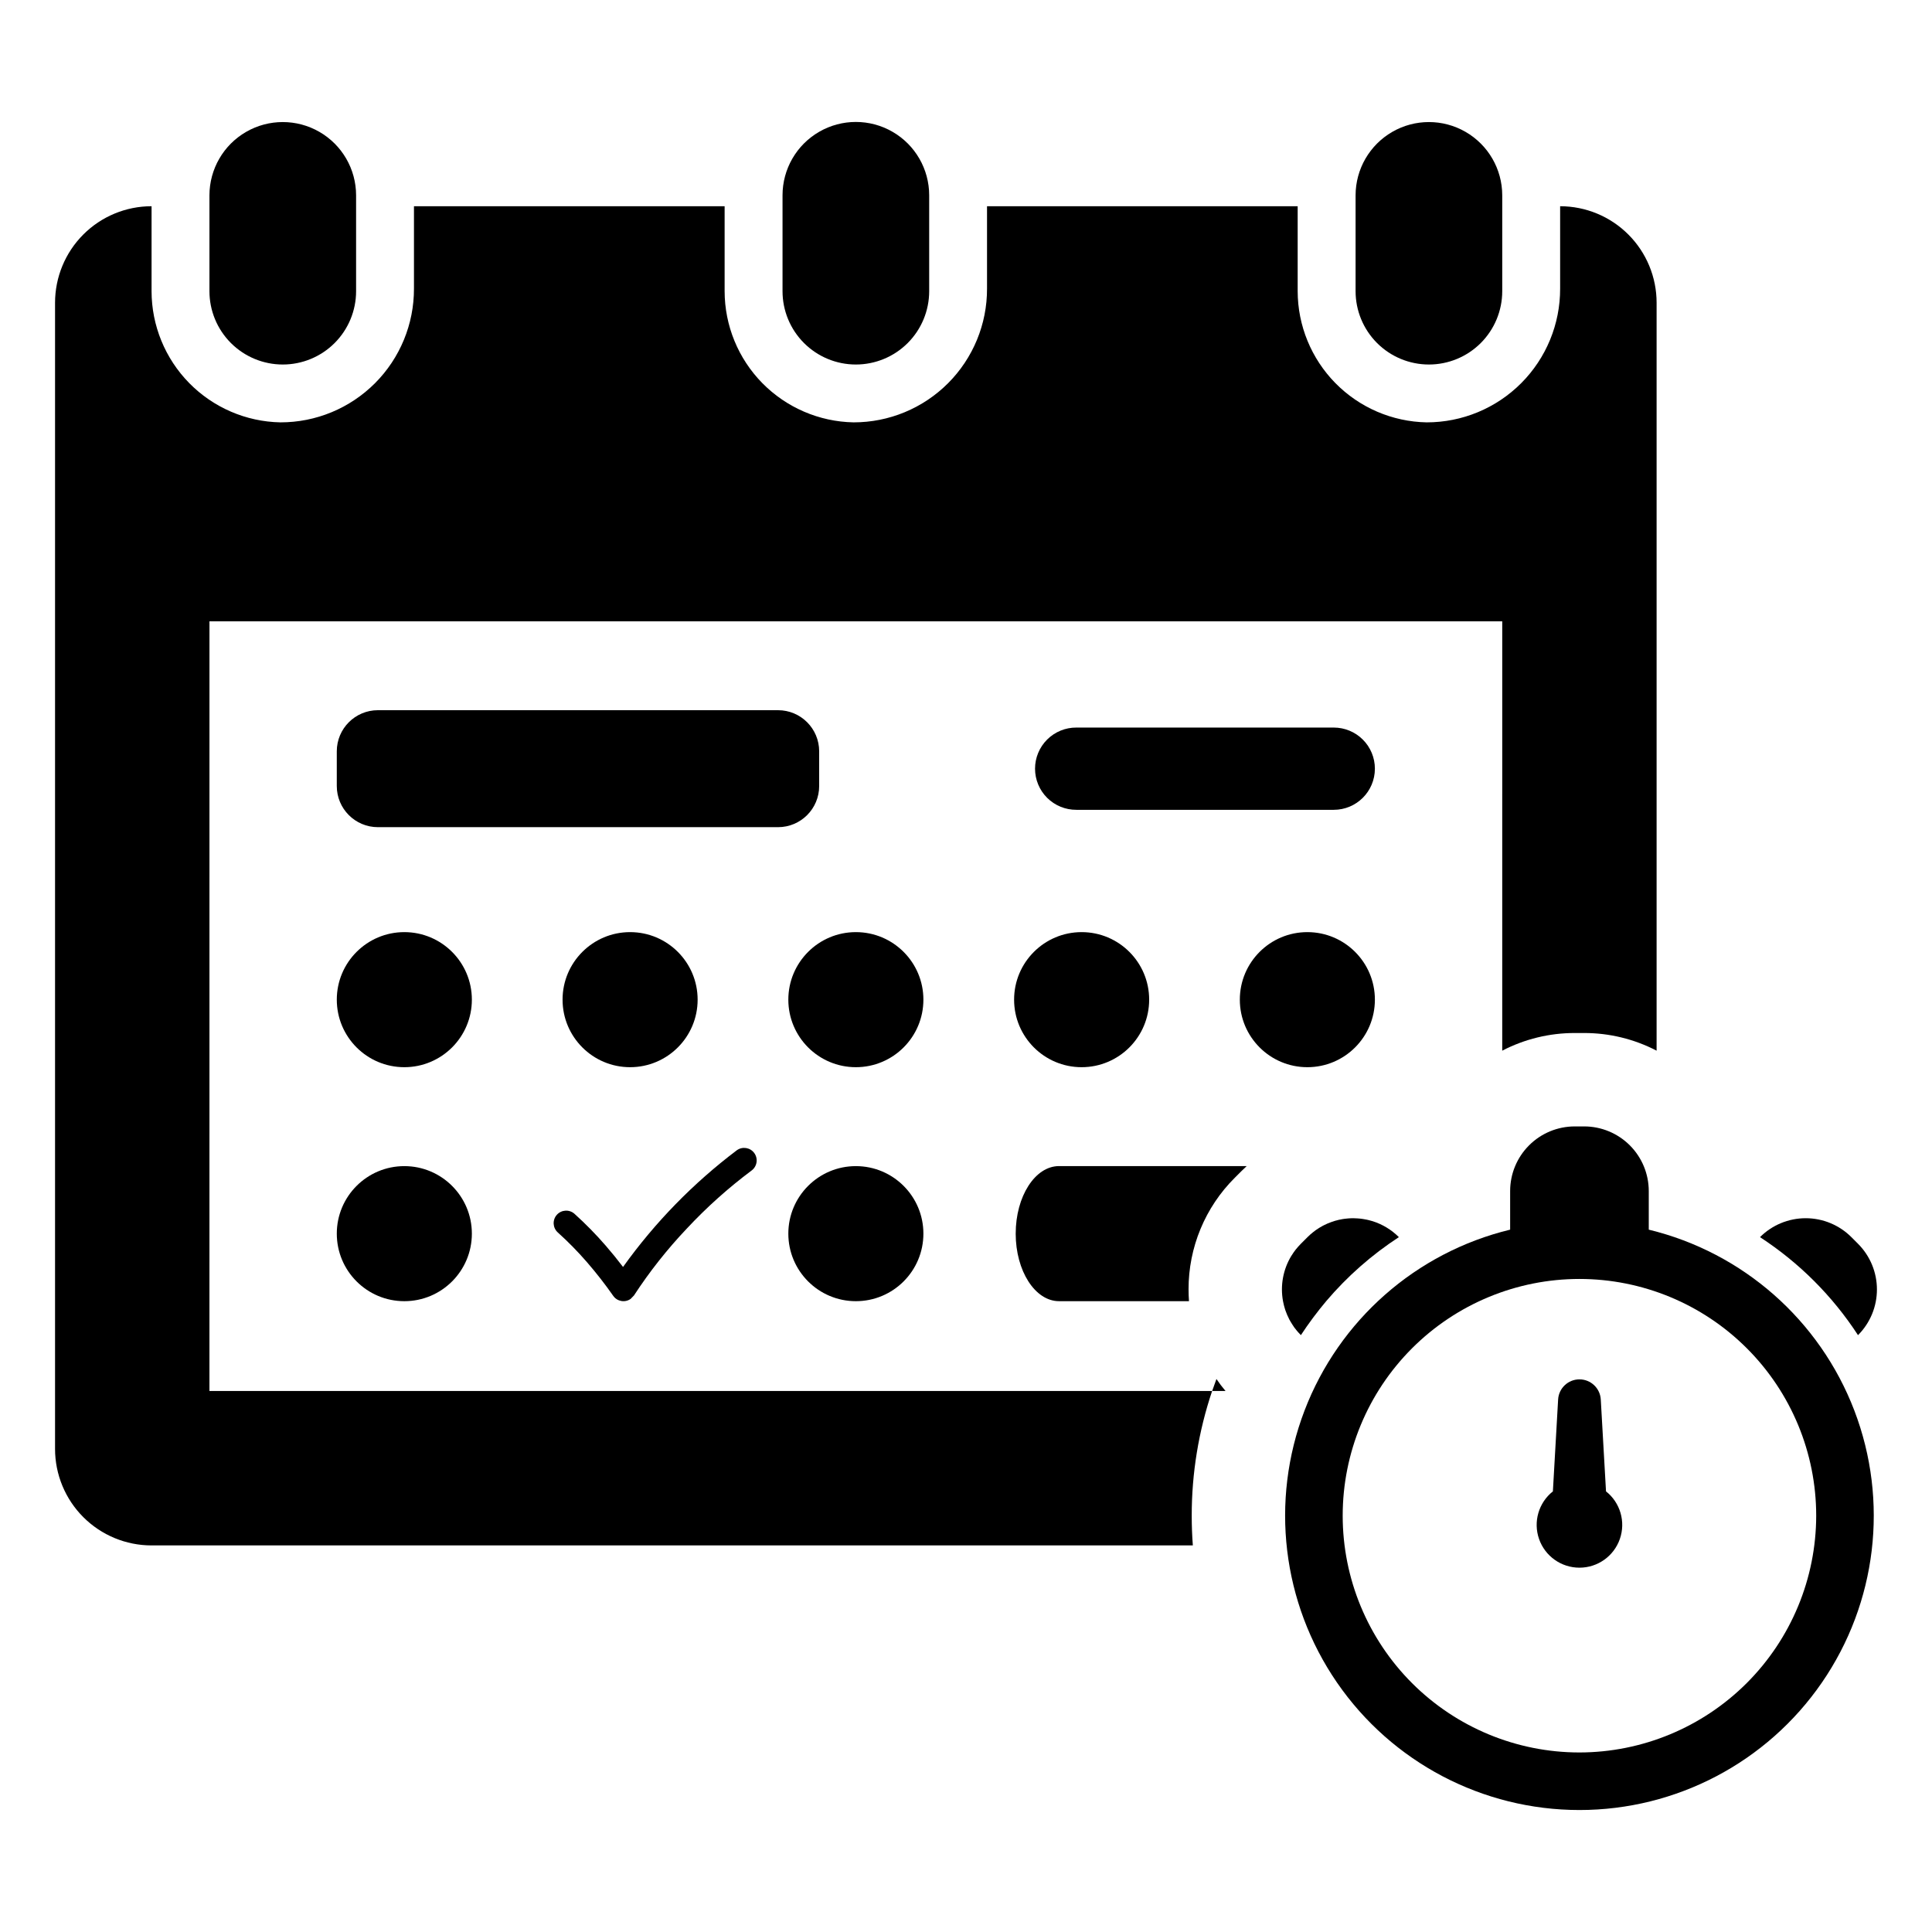 <?xml version="1.0" encoding="UTF-8"?>
<!-- Uploaded to: SVG Repo, www.svgrepo.com, Generator: SVG Repo Mixer Tools -->
<svg fill="#000000" width="800px" height="800px" version="1.1" viewBox="144 144 512 512" xmlns="http://www.w3.org/2000/svg">
 <g>
  <path d="m580.94 469.87v-10.234c-0.004-4.543-1.809-8.898-5.023-12.113-3.215-3.211-7.57-5.016-12.117-5.012h-2.473c-4.543 0-8.898 1.805-12.109 5.016-3.211 3.211-5.016 7.566-5.016 12.109v10.234c-24.949 6.043-45.324 23.977-54.492 47.953-9.164 23.98-5.945 50.934 8.609 72.078 14.555 21.145 38.582 33.773 64.25 33.773 25.672 0 49.695-12.629 64.25-33.773 14.555-21.145 17.773-48.098 8.609-72.078-9.164-23.977-29.543-41.91-54.488-47.953zm-18.375 138.55c-16.641 0-32.598-6.613-44.363-18.379-11.766-11.77-18.375-27.727-18.375-44.367 0-16.637 6.613-32.598 18.379-44.363s27.723-18.375 44.363-18.375c16.641 0 32.598 6.609 44.363 18.375 11.766 11.762 18.379 27.723 18.379 44.359-0.02 16.637-6.637 32.586-18.398 44.352-11.766 11.762-27.715 18.379-44.348 18.398z"/>
  <path d="m569.61 539.23-1.387-24.348c-0.172-2.996-2.648-5.336-5.652-5.336-3 0-5.481 2.34-5.652 5.336l-1.387 24.348c-3.781 2.996-5.254 8.059-3.668 12.613 1.586 4.559 5.883 7.609 10.707 7.609 4.828 0 9.121-3.051 10.707-7.609 1.586-4.555 0.117-9.617-3.668-12.613z"/>
  <path d="m636.39 497.83c3.211-3.211 5.016-7.566 5.016-12.109s-1.805-8.898-5.016-12.113l-1.754-1.754c-3.211-3.211-7.57-5.016-12.109-5.016-4.543 0-8.898 1.805-12.113 5.016 10.375 6.754 19.227 15.602 25.977 25.977z"/>
  <path d="m484.64 491.23 0.023 0.07 0.031 0.09 0.035 0.078c0.031 0.09 0.07 0.176 0.102 0.266 0.082 0.227 0.16 0.457 0.262 0.684l0.008 0.016 0.023 0.051 0.02 0.043c0.039 0.086 0.086 0.176 0.125 0.262 0.125 0.281 0.254 0.562 0.395 0.836l0.023 0.055c0.129 0.246 0.273 0.484 0.418 0.723 0.141 0.242 0.293 0.477 0.445 0.711 0.148 0.23 0.293 0.461 0.461 0.691 0.199 0.273 0.41 0.543 0.633 0.805l0.129 0.148 0.137 0.16c0.062 0.07 0.121 0.148 0.184 0.211 0.211 0.234 0.434 0.469 0.656 0.691 0.98-1.496 2.004-2.961 3.066-4.391 0.129-0.172 0.258-0.344 0.387-0.516 1.047-1.395 2.129-2.762 3.25-4.09l-0.004 0.004c5.566-6.562 12.059-12.277 19.266-16.977-1.953-1.953-4.348-3.406-6.981-4.234-0.344-0.113-0.695-0.207-1.051-0.285-0.156-0.047-0.32-0.086-0.48-0.109-0.336-0.074-0.668-0.137-1.016-0.184-0.41-0.062-0.816-0.113-1.227-0.137v-0.004c-0.066-0.016-0.141-0.02-0.211-0.012-0.383-0.035-0.754-0.051-1.137-0.051-0.285 0-0.57 0-0.855 0.023v0.004c-0.172 0-0.348 0.012-0.52 0.035-0.324 0.016-0.645 0.051-0.965 0.102-0.371 0.051-0.742 0.109-1.113 0.199v-0.004c-0.254 0.043-0.508 0.098-0.754 0.176-0.199 0.035-0.391 0.086-0.582 0.148-0.348 0.098-0.691 0.211-1.039 0.348v-0.004c-0.344 0.117-0.684 0.246-1.016 0.398-0.297 0.125-0.582 0.262-0.867 0.41-0.137 0.062-0.273 0.137-0.41 0.211-0.262 0.137-0.52 0.285-0.766 0.445l-0.074 0.035-0.012 0.012h-0.004l0.016-0.016-0.102 0.074c-0.289 0.18-0.57 0.359-0.848 0.559-0.211 0.148-0.41 0.297-0.605 0.457l-0.012 0.012-0.082 0.062c-0.246 0.199-0.484 0.395-0.73 0.605-0.262 0.223-0.52 0.469-0.766 0.719l-1.758 1.758c-0.273 0.273-0.531 0.559-0.781 0.84-0.184 0.191-0.352 0.406-0.512 0.613l-0.094 0.113-0.012 0.016c-0.172 0.223-0.336 0.445-0.496 0.668-0.223 0.309-0.422 0.617-0.617 0.941l-0.008 0.004c-2.195 3.598-2.981 7.879-2.215 12.027 0.062 0.32 0.125 0.645 0.211 0.965l0.031 0.117 0.066 0.258 0.016 0.055c0.062 0.262 0.148 0.52 0.223 0.766 0.02 0.078 0.051 0.16 0.078 0.242z"/>
  <path d="m465.23 512.63h3.551c-0.859-1.012-1.668-2.074-2.41-3.18-0.398 1.055-0.781 2.117-1.141 3.18z"/>
  <path d="m291.82 470.61c2.723 2.449 5.293 5.066 7.691 7.832 2.488 2.867 4.828 5.863 7 8.973 1.051 1.496 3.113 1.859 4.609 0.812 0.086-0.062 0.887-0.918 0.891-0.918 4.129-6.328 8.824-12.27 14.027-17.75 5.246-5.617 10.98-10.758 17.141-15.359 1.469-1.086 1.785-3.156 0.707-4.633-1.082-1.477-3.152-1.801-4.629-0.727-11.555 8.723-21.719 19.148-30.145 30.918-1.496-1.965-3.035-3.856-4.617-5.676-2.578-2.973-5.336-5.781-8.258-8.414-1.367-1.211-3.453-1.09-4.672 0.27-1.215 1.363-1.102 3.449 0.254 4.672z"/>
  <path d="m218.94 240.6c5.152 0 10.094-2.047 13.738-5.691s5.691-8.586 5.691-13.742v-25.414c-0.008-6.938-3.715-13.34-9.723-16.805-6.008-3.465-13.41-3.465-19.418 0-6.008 3.465-9.711 9.867-9.723 16.805v25.414c0 5.156 2.047 10.098 5.691 13.742 3.644 3.644 8.586 5.691 13.742 5.691z"/>
  <path d="m370.81 240.6c5.156 0 10.098-2.047 13.742-5.691s5.691-8.586 5.691-13.742v-25.414c0-6.941-3.703-13.359-9.719-16.828-6.012-3.473-13.418-3.473-19.43 0-6.012 3.469-9.715 9.887-9.715 16.828v25.414c0 5.156 2.047 10.098 5.691 13.742 3.644 3.644 8.586 5.691 13.738 5.691z"/>
  <path d="m522.68 240.6c5.152 0 10.094-2.047 13.738-5.691s5.691-8.586 5.691-13.742v-25.414c-0.008-6.938-3.715-13.34-9.723-16.805-6.008-3.465-13.406-3.465-19.414 0-6.008 3.465-9.715 9.867-9.727 16.805v25.414c0 5.156 2.047 10.098 5.691 13.742 3.644 3.644 8.59 5.691 13.742 5.691z"/>
  <path d="m244.15 332.21h106.04c6.019 0 10.898 4.879 10.898 10.898v9.203c0 6.019-4.879 10.898-10.898 10.898h-106.04c-6.019 0-10.898-4.879-10.898-10.898v-9.203c0-6.019 4.879-10.898 10.898-10.898z"/>
  <path d="m508.36 347.71c0-2.891-1.145-5.664-3.191-7.707-2.043-2.043-4.816-3.191-7.707-3.191h-68.199c-2.902-0.02-5.691 1.121-7.75 3.168s-3.215 4.828-3.215 7.731 1.156 5.684 3.215 7.731c2.059 2.043 4.848 3.184 7.75 3.168h68.199c6.019 0 10.898-4.879 10.898-10.898z"/>
  <path d="m413.17 470.92c0 9.887 5.137 17.906 11.484 17.906h34.438c-0.074-1.027-0.109-2.066-0.109-3.106h-0.004c-0.027-11.113 4.387-21.777 12.266-29.613l1.758-1.758c0.457-0.457 0.914-0.891 1.387-1.324h-49.734c-6.348 0-11.484 8.02-11.484 17.895z"/>
  <path d="m269.05 408.92c0 9.883-8.016 17.898-17.898 17.898-9.887 0-17.898-8.016-17.898-17.898 0-9.887 8.012-17.898 17.898-17.898 9.883 0 17.898 8.012 17.898 17.898"/>
  <path d="m328.88 408.92c0 9.883-8.016 17.898-17.898 17.898-9.883 0-17.898-8.016-17.898-17.898 0-9.887 8.016-17.898 17.898-17.898 9.883 0 17.898 8.012 17.898 17.898"/>
  <path d="m388.71 408.92c0 9.883-8.012 17.898-17.898 17.898-9.883 0-17.898-8.016-17.898-17.898 0-9.887 8.016-17.898 17.898-17.898 9.887 0 17.898 8.012 17.898 17.898"/>
  <path d="m448.54 408.92c0 9.883-8.012 17.898-17.898 17.898-9.883 0-17.895-8.016-17.895-17.898 0-9.887 8.012-17.898 17.895-17.898 9.887 0 17.898 8.012 17.898 17.898"/>
  <path d="m508.36 408.92c0 9.883-8.012 17.898-17.895 17.898-9.887 0-17.898-8.016-17.898-17.898 0-9.887 8.012-17.898 17.898-17.898 9.883 0 17.895 8.012 17.895 17.898"/>
  <path d="m269.05 470.93c0 9.887-8.016 17.898-17.898 17.898-9.887 0-17.898-8.012-17.898-17.898 0-9.883 8.012-17.895 17.898-17.895 9.883 0 17.898 8.012 17.898 17.895"/>
  <path d="m388.71 470.93c0 9.887-8.012 17.898-17.898 17.898-9.883 0-17.898-8.012-17.898-17.898 0-9.883 8.016-17.895 17.898-17.895 9.887 0 17.898 8.012 17.898 17.895"/>
  <path d="m199.51 308.66h342.6l-0.004 113.78c5.938-3.086 12.531-4.691 19.219-4.68h2.473c6.691-0.012 13.285 1.594 19.219 4.68v-198.21c0-6.781-2.691-13.285-7.488-18.082-4.793-4.797-11.297-7.492-18.078-7.496v21.816c0.031 9.398-3.684 18.422-10.32 25.078-6.641 6.656-15.656 10.391-25.055 10.383-9.113-0.172-17.797-3.906-24.188-10.406-6.391-6.504-9.977-15.25-9.992-24.363v-22.508h-82.324v21.816c0.035 9.398-3.68 18.426-10.32 25.082-6.637 6.652-15.656 10.391-25.055 10.379-9.113-0.172-17.793-3.91-24.184-10.41-6.387-6.5-9.969-15.246-9.98-24.359v-22.508h-82.328v21.816c0.031 9.398-3.684 18.426-10.324 25.082-6.644 6.656-15.66 10.391-25.062 10.379-9.109-0.172-17.789-3.914-24.176-10.414-6.383-6.5-9.965-15.242-9.977-24.355v-22.508c-6.785 0-13.289 2.695-18.086 7.492-4.793 4.797-7.488 11.301-7.492 18.086v303.76c0.004 6.777 2.703 13.281 7.496 18.074 4.797 4.793 11.301 7.488 18.082 7.488h275.95c-0.199-2.598-0.297-5.234-0.297-7.883-0.008-11.234 1.82-22.391 5.406-33.039h-265.72z"/>
 </g>
</svg>